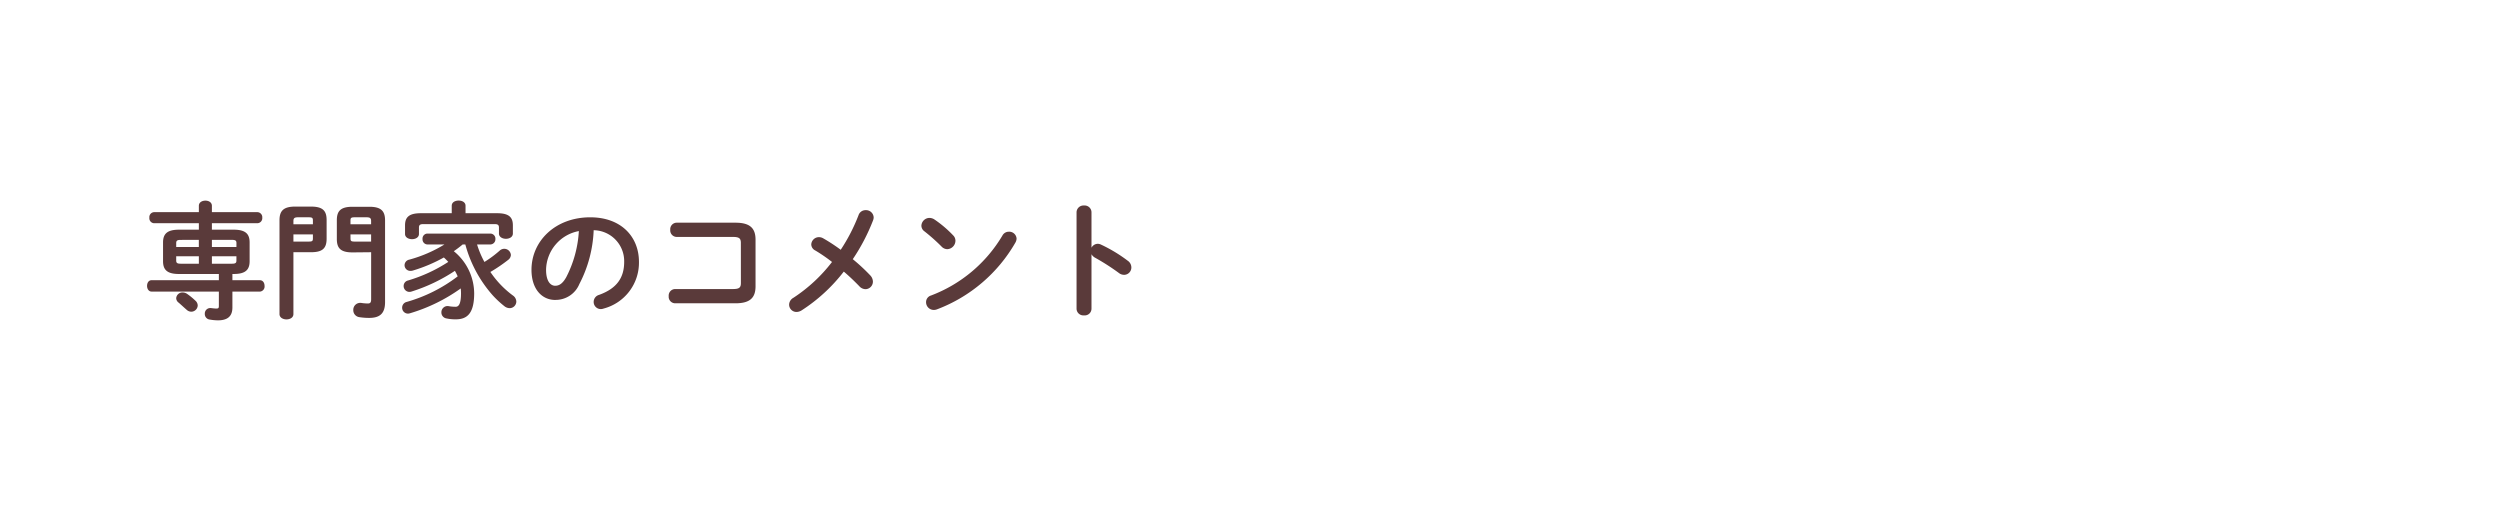 <svg xmlns="http://www.w3.org/2000/svg" xmlns:xlink="http://www.w3.org/1999/xlink" width="316" height="65" viewBox="0 0 316 65">
  <defs>
    <clipPath id="clip-path">
      <rect id="長方形_441" data-name="長方形 441" width="316" height="65" transform="translate(288 -327)" fill="#fff" stroke="#707070" stroke-width="1"/>
    </clipPath>
  </defs>
  <g id="マスクグループ_88" data-name="マスクグループ 88" transform="translate(-288 327)" clip-path="url(#clip-path)">
    <path id="パス_487" data-name="パス 487" d="M11.376-4.368h.16c1.456,0,2.016-.5,2.016-1.616V-8.352c0-1.12-.56-1.616-2.016-1.616H8.784v-.816h5.76a.641.641,0,0,0,.608-.7.641.641,0,0,0-.608-.7H8.784v-.8c0-.448-.416-.656-.816-.656-.416,0-.832.208-.832.656v.8H1.472a.629.629,0,0,0-.592.7.629.629,0,0,0,.592.7H7.136v.816H4.624c-1.456,0-2.016.5-2.016,1.616v2.368c0,1.12.56,1.616,2.016,1.616h5.04v.784h-8.5c-.384,0-.576.352-.576.72,0,.352.192.72.576.72h8.5V-.336C9.664-.048,9.6,0,9.328,0,9.152,0,8.9-.032,8.752-.048a.656.656,0,0,0-.176-.016.693.693,0,0,0-.688.736.7.7,0,0,0,.624.72,6.414,6.414,0,0,0,1.024.1c1.248,0,1.84-.528,1.84-1.632v-2h3.472a.644.644,0,0,0,.592-.72c0-.368-.192-.72-.592-.72H11.376Zm-6.544-1.3c-.448,0-.56-.112-.56-.4v-.544H7.136v.944Zm3.952,0v-.944h3.1v.544c0,.288-.1.4-.56.4Zm3.1-2.112h-3.1v-.9h2.544c.464,0,.56.112.56.416Zm-4.752-.9v.9H4.272v-.48c0-.3.1-.416.56-.416ZM5.648-1.856a1,1,0,0,0-.56-.176.784.784,0,0,0-.816.72.716.716,0,0,0,.3.56c.3.256.672.608,1.024.912A.87.87,0,0,0,6.176.4a.824.824,0,0,0,.816-.784A.837.837,0,0,0,6.72-.976,8.917,8.917,0,0,0,5.648-1.856ZM28.912-7.12v5.952c0,.416-.128.528-.416.528A5.514,5.514,0,0,1,27.728-.7a.779.779,0,0,0-.192-.016.87.87,0,0,0-.88.9.884.884,0,0,0,.736.9,7.949,7.949,0,0,0,1.264.1c1.36,0,2.016-.56,2.016-2v-10.32c0-1.168-.48-1.728-1.984-1.728H26.56c-1.5,0-1.984.528-1.984,1.7v2.368c0,1.168.48,1.7,1.984,1.7ZM26.3-10.656v-.48c0-.336.1-.4.576-.4H28.3c.48,0,.608.112.608.48v.4Zm0,1.28h2.608v.912H26.88c-.48,0-.576-.048-.576-.4ZM21.3-7.12c1.376,0,1.984-.416,1.984-1.7v-2.368c0-1.168-.48-1.7-1.984-1.7H19.312c-1.5,0-1.984.56-1.984,1.728V.7c0,.448.448.672.88.672.448,0,.88-.224.88-.672V-7.12ZM19.088-8.464v-.912h2.464v.512c0,.352-.1.4-.576.4Zm2.464-2.192H19.088v-.4c0-.368.128-.48.608-.48h1.28c.48,0,.576.064.576.4ZM39.1-12.048h-3.92c-1.472,0-1.984.5-1.984,1.536v1.088c0,.432.448.656.88.656.448,0,.88-.224.88-.656v-.816c0-.3.128-.432.528-.432h9.056c.4,0,.528.128.528.432v.752c0,.448.448.672.88.672.448,0,.88-.224.88-.672v-1.024c0-1.04-.512-1.536-1.984-1.536h-4v-.944c0-.448-.432-.656-.864-.656-.448,0-.88.208-.88.656ZM40.816-8.1A15.958,15.958,0,0,0,44.3-1.648,12.39,12.39,0,0,0,45.728-.32a1.114,1.114,0,0,0,.688.272.85.85,0,0,0,.848-.832.966.966,0,0,0-.432-.768,12.029,12.029,0,0,1-2.848-2.976,19.665,19.665,0,0,0,2.24-1.52.821.821,0,0,0,.352-.624.839.839,0,0,0-.832-.784.849.849,0,0,0-.576.224,14.128,14.128,0,0,1-1.936,1.44A11.707,11.707,0,0,1,42.3-8.1h1.664a.655.655,0,0,0,.656-.688.646.646,0,0,0-.656-.688H36.032a.63.63,0,0,0-.624.688.639.639,0,0,0,.624.688h2.144a16.915,16.915,0,0,1-4.448,1.92.728.728,0,0,0-.592.7.729.729,0,0,0,.768.72,1.087,1.087,0,0,0,.3-.048,19.293,19.293,0,0,0,3.9-1.648c.192.176.384.368.56.56a19.406,19.406,0,0,1-5.1,2.352.711.711,0,0,0-.544.688.737.737,0,0,0,.736.752.888.888,0,0,0,.272-.048A21.533,21.533,0,0,0,39.5-4.768a7.219,7.219,0,0,1,.352.7A19.326,19.326,0,0,1,33.392-.832a.735.735,0,0,0-.56.72.736.736,0,0,0,.736.752A.888.888,0,0,0,33.84.592a21.47,21.47,0,0,0,6.4-3.136c.016.192.032.384.032.592,0,1.408-.3,1.728-.688,1.728A5.1,5.1,0,0,1,38.72-.3a.544.544,0,0,0-.16-.016.784.784,0,0,0-.768.8.76.76,0,0,0,.656.768,5.264,5.264,0,0,0,1.168.112c1.488,0,2.32-.816,2.32-3.3A6.922,6.922,0,0,0,39.36-7.248,13.734,13.734,0,0,0,40.48-8.1Zm11.36,7.008A3.246,3.246,0,0,0,55.232-3.1,16.009,16.009,0,0,0,57.04-9.9a3.911,3.911,0,0,1,3.856,4c0,1.984-.912,3.36-3.184,4.176a.921.921,0,0,0-.672.88.9.9,0,0,0,.9.912A1.05,1.05,0,0,0,58.3,0a5.993,5.993,0,0,0,4.464-5.9c0-3.184-2.256-5.632-6.16-5.632-4.4,0-7.424,2.992-7.424,6.64C49.184-2.4,50.544-1.088,52.176-1.088Zm2.992-8.7a14.473,14.473,0,0,1-1.6,5.84c-.464.816-.9,1.072-1.392,1.072-.576,0-1.152-.544-1.152-2.016A5.068,5.068,0,0,1,55.168-9.792Zm20.48,6.576c0,.592-.24.752-1.024.752h-7.3a.825.825,0,0,0-.8.9.825.825,0,0,0,.8.9h7.648c1.824,0,2.528-.7,2.528-2.144v-5.9c0-1.44-.7-2.144-2.528-2.144H67.52a.824.824,0,0,0-.8.9.825.825,0,0,0,.8.9h7.1c.784,0,1.024.16,1.024.752Zm11.52-2.672a19.89,19.89,0,0,1-4.88,4.528,1.025,1.025,0,0,0-.544.864.932.932,0,0,0,.944.928A1.272,1.272,0,0,0,83.312.24a21.258,21.258,0,0,0,5.344-4.912c.736.624,1.408,1.28,1.952,1.84a1.081,1.081,0,0,0,.8.384.957.957,0,0,0,.928-.96,1.179,1.179,0,0,0-.32-.768A24.065,24.065,0,0,0,89.792-6.24a24.591,24.591,0,0,0,2.56-4.9,1.1,1.1,0,0,0,.08-.384.964.964,0,0,0-1.008-.912.926.926,0,0,0-.9.624,22.691,22.691,0,0,1-2.256,4.384A22.442,22.442,0,0,0,86.048-8.88a1.094,1.094,0,0,0-.528-.144.971.971,0,0,0-.976.928.874.874,0,0,0,.5.752A20.384,20.384,0,0,1,87.168-5.888Zm12.96-5.36a1.163,1.163,0,0,0-.64-.208,1.034,1.034,0,0,0-1.024.976.89.89,0,0,0,.384.72,23.394,23.394,0,0,1,2.176,1.936,1.015,1.015,0,0,0,.72.32,1.082,1.082,0,0,0,1.024-1.056.944.944,0,0,0-.288-.688A14.367,14.367,0,0,0,100.128-11.248ZM108.7-9.216A17.822,17.822,0,0,1,99.68-1.648a.864.864,0,0,0-.624.848.975.975,0,0,0,.96.976,1.131,1.131,0,0,0,.432-.08,19.278,19.278,0,0,0,9.888-8.416,1.117,1.117,0,0,0,.16-.512.931.931,0,0,0-.976-.88A.911.911,0,0,0,108.7-9.216Zm11.264-2.96a.866.866,0,0,0-.944-.848.875.875,0,0,0-.944.848V.032a.862.862,0,0,0,.944.832.854.854,0,0,0,.944-.832v-6.9a1.141,1.141,0,0,0,.464.448,28.262,28.262,0,0,1,2.992,1.92,1.082,1.082,0,0,0,.672.24.929.929,0,0,0,.912-.944,1.028,1.028,0,0,0-.448-.832,18.761,18.761,0,0,0-3.392-2.048.985.985,0,0,0-.416-.1.913.913,0,0,0-.784.5Z" transform="translate(306 -288)" fill="#5a3a3a"/>
  </g>
</svg>
